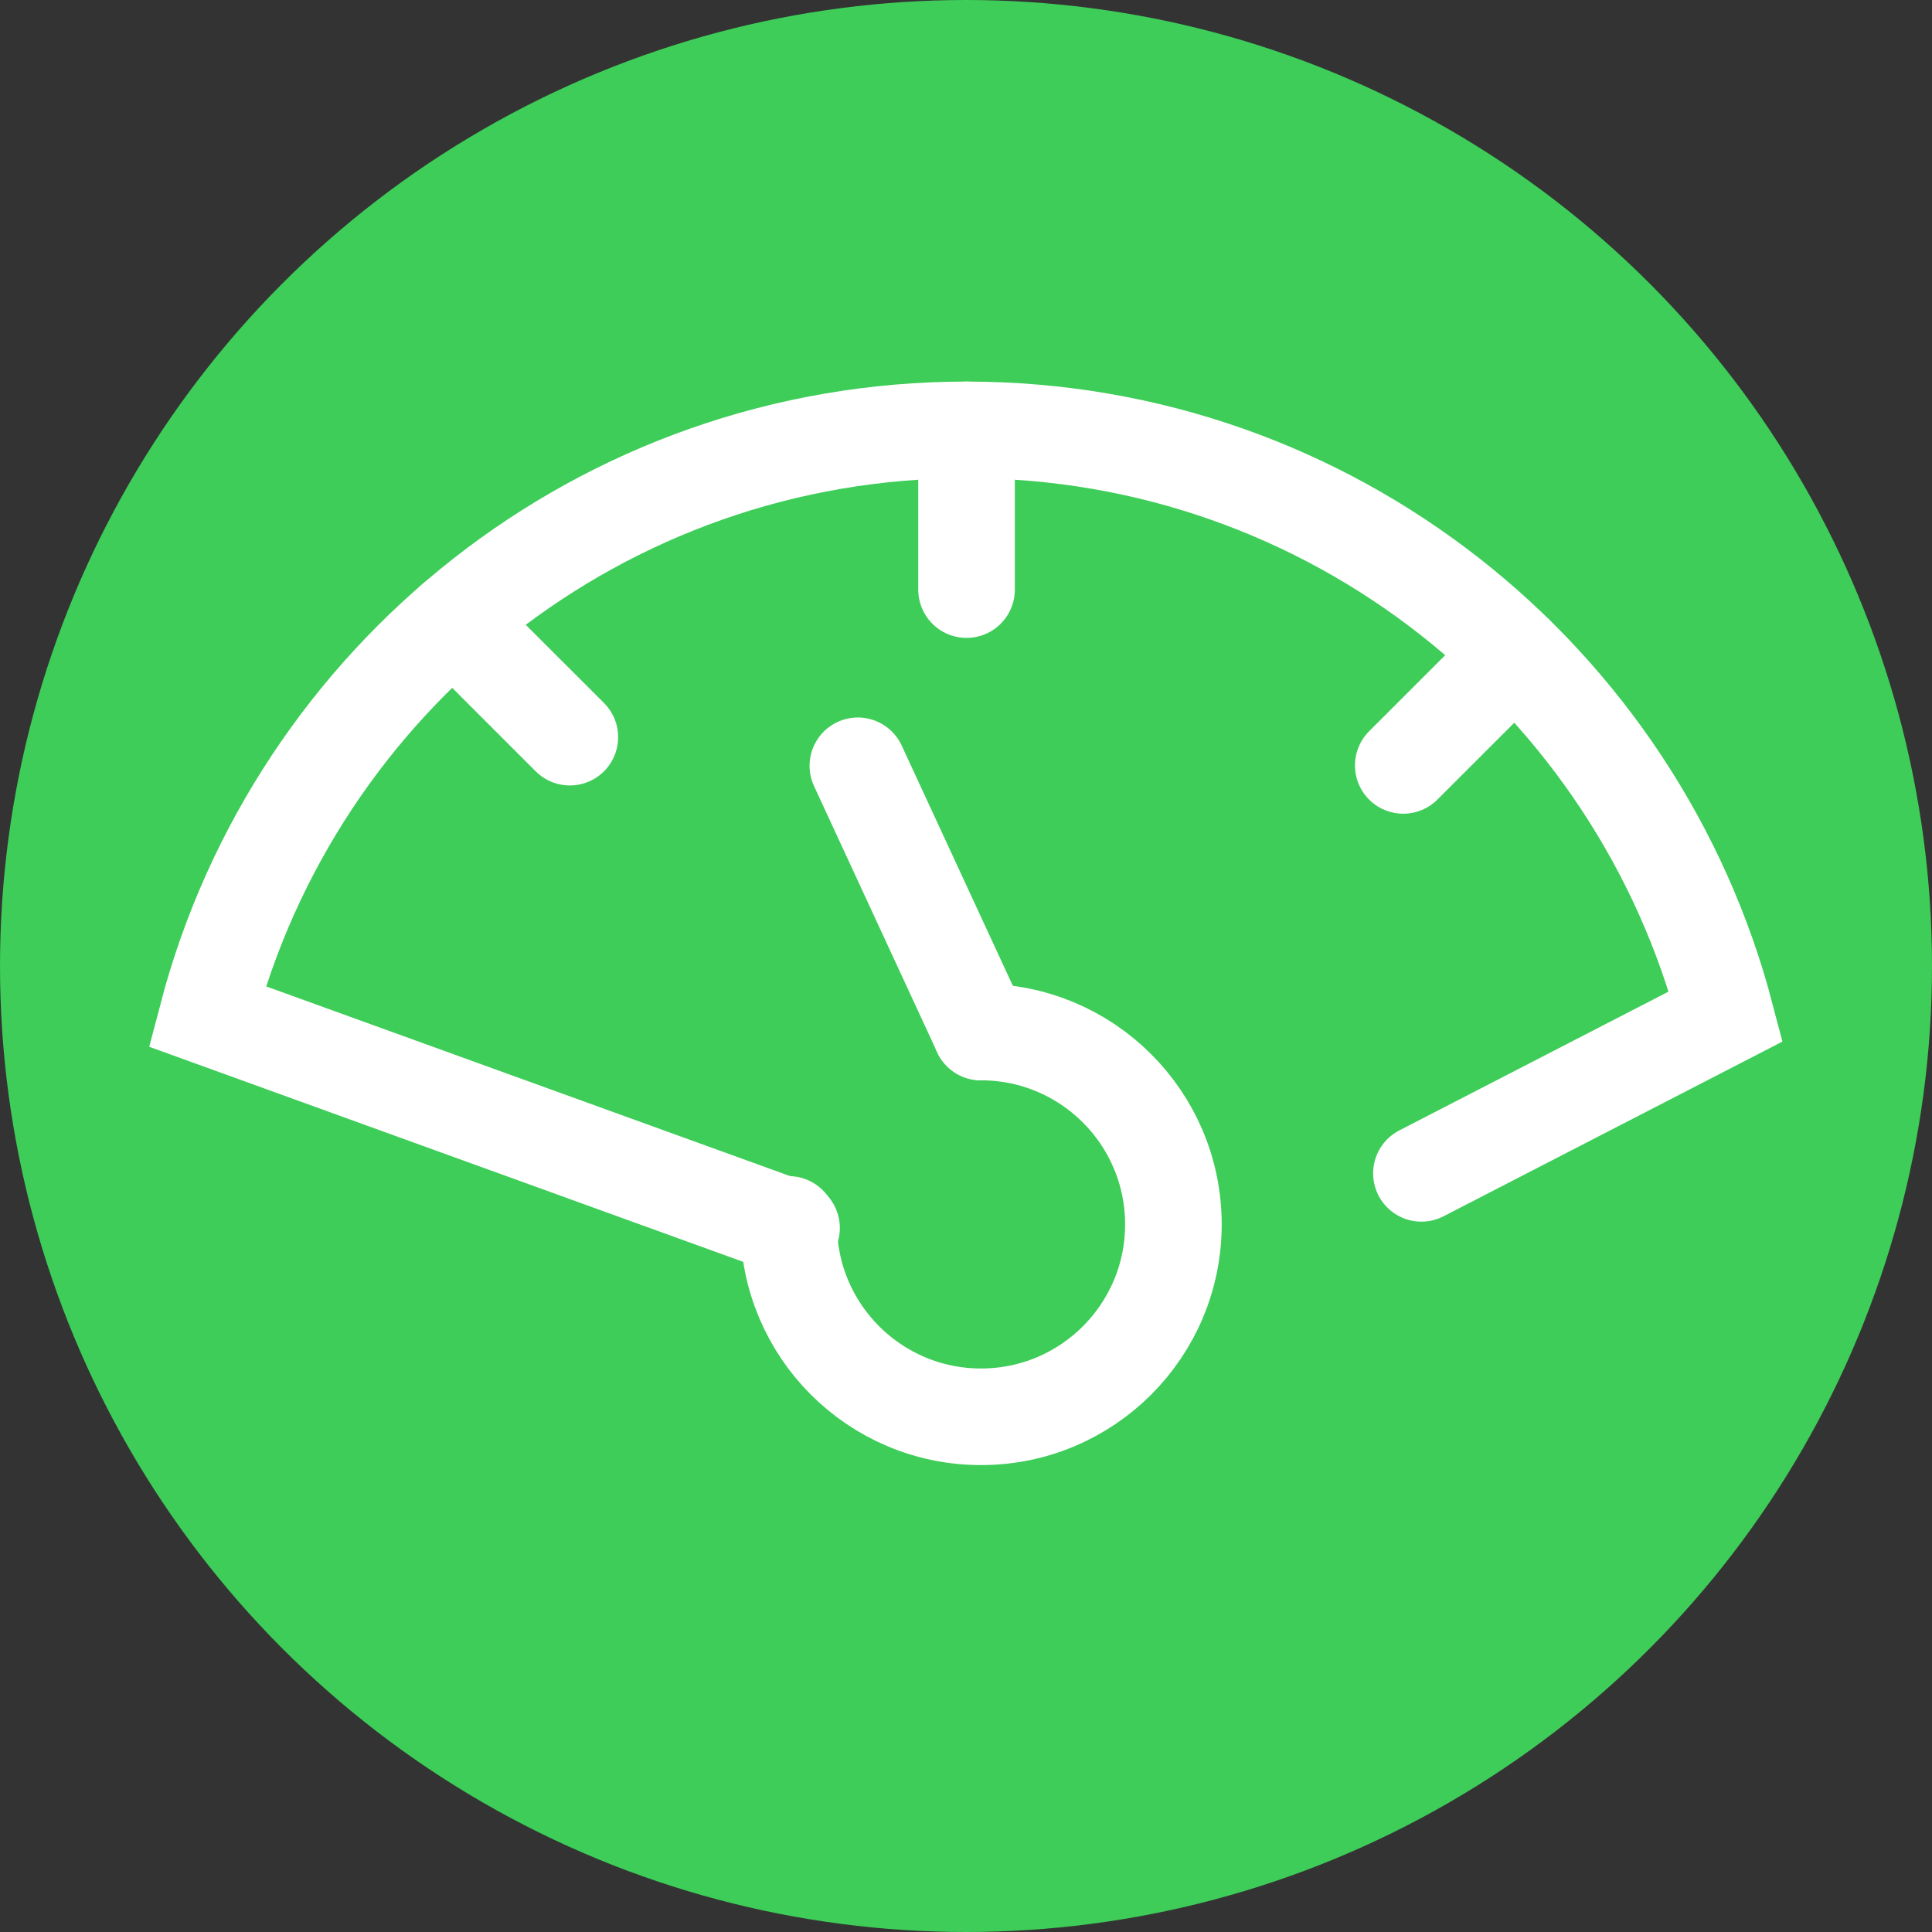<?xml version="1.0" encoding="utf-8"?>
<!-- Generator: Adobe Illustrator 28.3.0, SVG Export Plug-In . SVG Version: 6.00 Build 0)  -->
<svg version="1.1" id="Ebene_1" xmlns="http://www.w3.org/2000/svg" xmlns:xlink="http://www.w3.org/1999/xlink" x="0px" y="0px"
	 viewBox="0 0 40 40" style="enable-background:new 0 0 40 40;" width="40" height="40" xml:space="preserve">
<rect x="0" y="0" width="40" height="40" fill="#333333" stroke="none"/>
<style type="text/css">
	.st0{fill:#3DCD58;}
	.st1{fill:none;stroke:#FFFFFF;stroke-width:2;stroke-linecap:round;stroke-miterlimit:10;}
</style>
<g>
	<circle class="st0" cx="20" cy="20" r="20"/>
	<g>
		<path class="st1" d="M20.311,21.367c2.2,0,3.983,1.783,3.983,3.983s-1.783,3.983-3.983,3.983s-3.983-1.783-3.983-3.983"/>
		<path class="st1" d="M29.429,24.293l6.304-3.25C33.904,14.06,27.568,8.9,20.011,8.9c-7.557,0-13.893,5.16-15.723,12.143
			l12.1,4.381"/>
		<line class="st1" x1="20.311" y1="21.367" x2="17.761" y2="15.855"/>
		<line class="st1" x1="20.011" y1="8.9" x2="20.011" y2="12.207"/>
		<line class="st1" x1="9.392" y1="12.857" x2="11.798" y2="15.262"/>
		<line class="st1" x1="31.366" y1="13.535" x2="29.053" y2="15.847"/>
	</g>
</g>
</svg>
